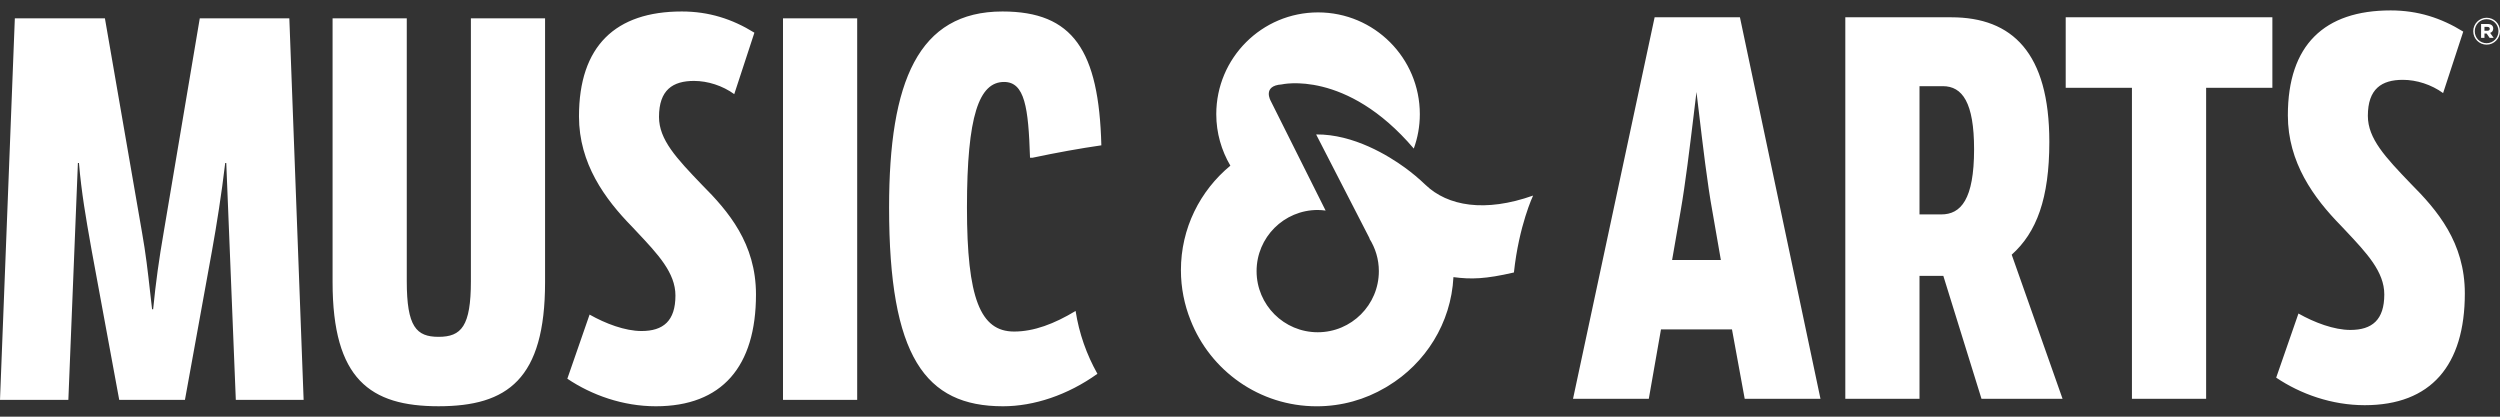 <svg width="120" height="20" viewBox="0 0 120 20" fill="none" xmlns="http://www.w3.org/2000/svg">
<rect x="0" y="0" width="120" height="20" fill="#333333" stroke="none"/>
<path fill-rule="evenodd" clip-rule="evenodd" d="M117.269 4.468L118.236 1.517C117.167 0.856 116.048 0.5 114.751 0.5C111.572 0.5 109.817 2.153 109.817 5.536C109.817 7.8 111.063 9.504 112.36 10.827C112.437 10.908 112.512 10.989 112.587 11.068C113.607 12.152 114.446 13.043 114.446 14.133C114.446 15.354 113.861 15.837 112.818 15.837C112.03 15.837 111.089 15.481 110.326 15.049L109.257 18.127C110.427 18.915 111.928 19.449 113.505 19.449C116.684 19.449 118.312 17.542 118.312 14.082C118.312 11.64 116.989 10.089 115.718 8.817C114.497 7.545 113.657 6.655 113.657 5.562C113.657 4.264 114.319 3.832 115.336 3.832C115.998 3.832 116.71 4.061 117.269 4.468ZM72.668 13.079C71.304 13.394 70.62 13.415 69.765 13.302C69.652 15.518 68.418 17.444 66.618 18.533C66.595 18.547 66.572 18.562 66.548 18.576L66.522 18.591L66.5 18.604C65.533 19.174 64.407 19.502 63.203 19.502C60.447 19.502 58.093 17.787 57.146 15.367C56.85 14.626 56.685 13.819 56.684 12.975C56.681 10.957 57.606 9.149 59.058 7.952C58.631 7.226 58.381 6.384 58.381 5.481C58.381 2.783 60.569 0.595 63.267 0.595C65.965 0.595 68.152 2.783 68.152 5.481C68.152 6.06 68.049 6.615 67.862 7.13L67.86 7.129C64.618 3.322 61.522 4.052 61.522 4.052C60.57 4.116 60.998 4.85 60.998 4.85L63.629 10.107C63.505 10.091 63.379 10.079 63.251 10.079C61.63 10.079 60.316 11.393 60.316 13.014C60.316 14.634 61.63 15.948 63.251 15.948C64.871 15.948 66.185 14.634 66.185 13.014C66.185 12.441 66.018 11.908 65.734 11.456L65.741 11.444L63.174 6.453C64.976 6.436 66.658 7.481 67.43 8.042C67.768 8.288 68.102 8.564 68.425 8.874C69.488 9.893 71.278 10.207 73.589 9.387C73.589 9.387 72.911 10.81 72.668 13.079ZM87.383 19.143H83.746L83.135 15.811H79.727L79.142 19.143H75.505L79.422 0.83H83.517L87.383 19.143ZM80.668 10.139L80.261 12.479H82.601L82.194 10.139C81.955 8.834 81.735 6.972 81.533 5.267L81.531 5.258C81.498 4.971 81.464 4.69 81.431 4.416C81.39 4.753 81.347 5.103 81.304 5.461L81.304 5.465C81.109 7.076 80.897 8.829 80.668 10.139ZM98.368 6.807C98.368 2.534 96.587 0.83 93.662 0.83H88.575V19.143H92.136V13.242H93.28L95.112 19.143H99.003L96.562 12.225C97.757 11.156 98.368 9.529 98.368 6.807ZM92.136 10.292V4.136H93.255C94.196 4.136 94.756 4.925 94.756 7.163C94.756 9.579 94.12 10.292 93.179 10.292H92.136ZM109.074 4.213H105.894V19.143H102.333V4.213H99.154V0.83H109.074V4.213ZM14.574 19.195H11.319L10.861 7.825H10.81C10.632 9.326 10.403 10.775 10.174 12.047L8.877 19.195H5.723L4.4 12.022L4.35 11.737L4.35 11.737C4.135 10.524 3.908 9.24 3.79 7.825H3.739L3.281 19.195H0L0.712 0.881H5.036L6.817 11.157C6.995 12.15 7.097 13.05 7.205 14.015C7.235 14.285 7.266 14.561 7.3 14.845H7.351C7.478 13.548 7.631 12.454 7.86 11.132L9.589 0.881H13.888L14.574 19.195ZM21.051 19.5C24.358 19.5 26.163 18.202 26.163 13.548V0.881H22.603V13.497C22.603 15.659 22.145 16.168 21.051 16.168C19.983 16.168 19.525 15.684 19.525 13.497V0.881H15.964V13.548C15.964 18.202 17.77 19.5 21.051 19.5ZM36.211 1.569L35.244 4.519C34.684 4.112 33.972 3.884 33.311 3.884C32.293 3.884 31.632 4.316 31.632 5.613C31.632 6.707 32.472 7.597 33.692 8.869C34.964 10.14 36.287 11.692 36.287 14.134C36.287 17.593 34.659 19.501 31.48 19.501C29.903 19.501 28.402 18.966 27.232 18.178L28.3 15.1C29.063 15.533 30.004 15.889 30.793 15.889C31.836 15.889 32.421 15.406 32.421 14.185C32.421 13.095 31.582 12.203 30.562 11.12C30.487 11.04 30.412 10.96 30.335 10.878C29.038 9.555 27.791 7.851 27.791 5.588C27.791 2.205 29.546 0.551 32.726 0.551C34.023 0.551 35.142 0.908 36.211 1.569ZM37.584 0.881H41.145V19.195H37.584V0.881ZM51.629 14.926C50.605 15.544 49.629 15.914 48.678 15.914C47.051 15.914 46.414 14.312 46.414 9.962C46.414 5.537 46.999 3.934 48.195 3.934C49.187 3.934 49.365 5.155 49.441 7.571H49.561C50.748 7.32 51.846 7.123 52.865 6.976C52.747 2.425 51.51 0.551 48.119 0.551C44.075 0.551 42.676 3.909 42.676 9.962C42.676 17.11 44.405 19.501 48.144 19.501C49.626 19.501 51.247 18.965 52.676 17.942C52.158 17.022 51.796 16.005 51.629 14.926ZM119.509 1.383C119.509 1.439 119.468 1.476 119.395 1.476H119.254V1.291H119.395C119.465 1.291 119.509 1.324 119.509 1.383ZM119.406 1.151H119.092V1.819H119.254V1.609H119.358L119.502 1.819H119.697L119.527 1.579C119.616 1.549 119.675 1.479 119.675 1.372C119.675 1.221 119.561 1.151 119.406 1.151ZM119.926 1.494V1.498C119.926 1.812 119.679 2.074 119.358 2.074C119.033 2.074 118.789 1.815 118.789 1.501V1.498C118.789 1.184 119.036 0.922 119.358 0.922C119.682 0.922 119.926 1.18 119.926 1.494ZM118.715 1.498V1.501C118.715 1.852 118.996 2.144 119.358 2.144C119.716 2.144 120 1.848 120 1.498V1.494C120 1.143 119.72 0.852 119.358 0.852C119 0.852 118.715 1.147 118.715 1.498Z" fill="white"/>
</svg>
